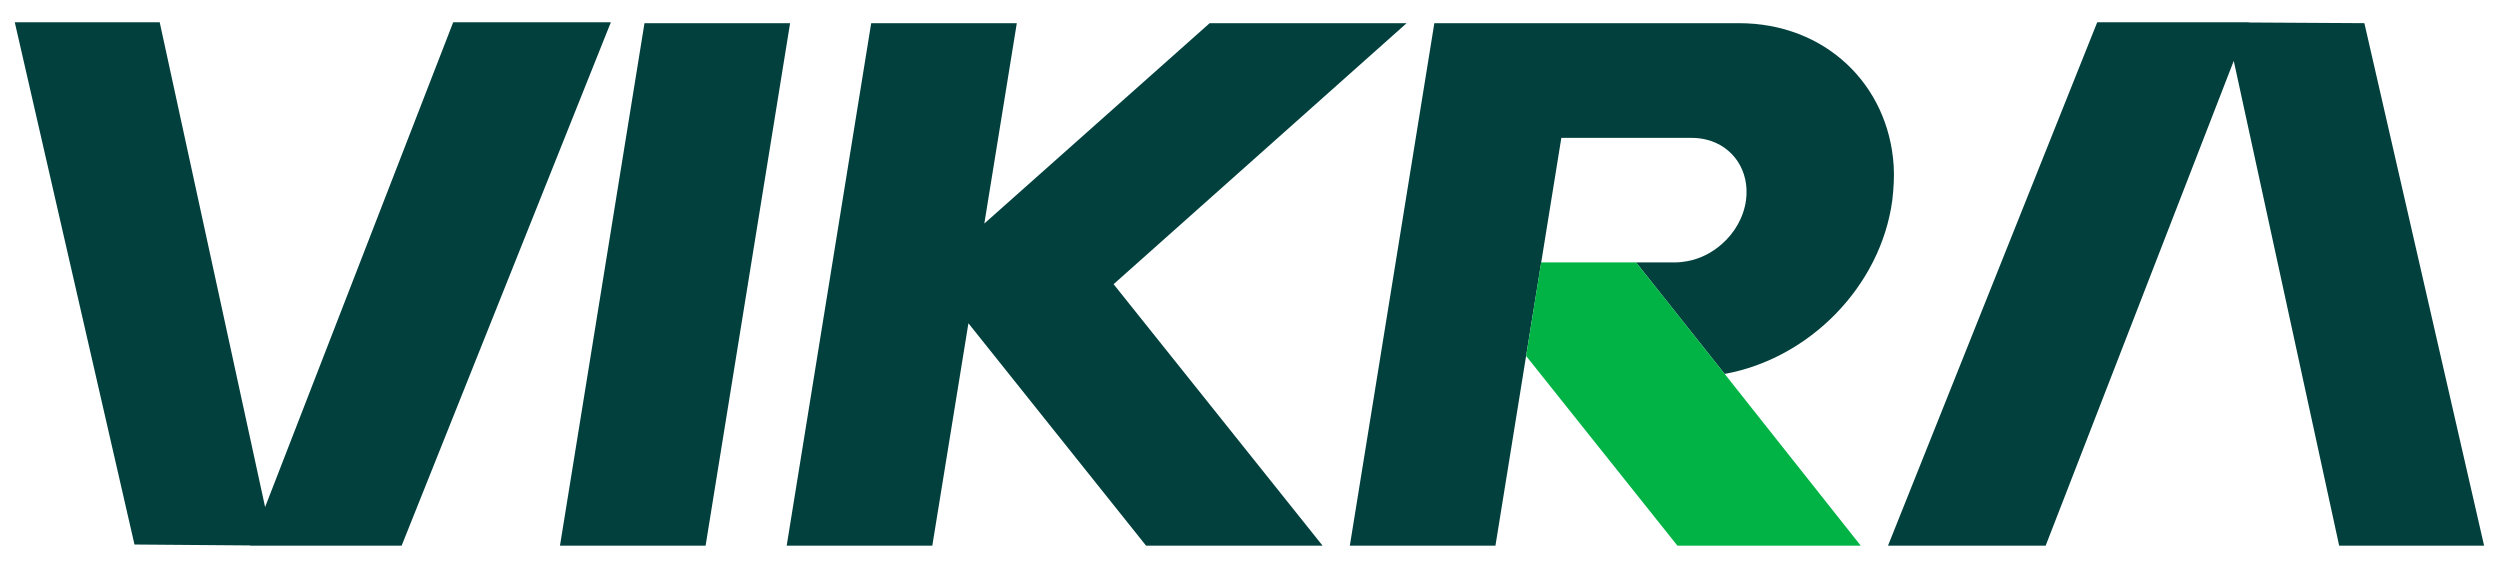 <?xml version="1.0" encoding="UTF-8"?>
<svg xmlns="http://www.w3.org/2000/svg" version="1.1" viewBox="0 0 1100.5 250">
  <defs>
    <style>
      .cls-1 {
        fill: #00b344;
      }

      .cls-2 {
        fill: #01403d;
      }
    </style>
  </defs>
  <!-- Generator: Adobe Illustrator 28.7.0, SVG Export Plug-In . SVG Version: 1.2.0 Build 136)  -->
  <g>
    <g id="Layer_1">
      <polygon class="cls-2" points="199.5 9.8 116.7 223.2 70.3 9.8 6.5 9.8 59.2 239.7 110.1 240.1 110.1 240.2 176.8 240.2 268.9 9.8 199.5 9.8"/>
      <polygon class="cls-2" points="310.6 240.2 246.5 240.2 283.7 10.2 347.8 10.2 310.6 240.2"/>
      <path class="cls-2" d="M833,88.1c-5.1,38.1-36.7,69.8-73.8,76.5l-39-49.1h17.3c1.7,0,3.4-.2,5.1-.5,5.7-1,11-3.7,15.4-7.6,5.6-4.9,9.6-11.8,10.6-19.3,1.7-12.9-5.7-23.7-17.3-26.6-2-.5-4.1-.8-6.4-.8h-57.6l-29,179.5h-64.1l37.2-230h134.1c37.9,0,65.8,26.9,68.1,62.7.3,4.9,0,10-.6,15.2Z"/>
      <polygon class="cls-2" points="619.2 10.2 532.5 10.2 433.3 98.4 447.6 10.2 383.5 10.2 346.3 240.2 410.4 240.2 426.3 142.3 504.5 240.2 582.2 240.2 490.2 125.1 619.2 10.2"/>
      <polygon class="cls-2" points="1093.5 240.2 1040.8 10.2 989.9 9.9 989.9 9.8 923.2 9.8 831.1 240.2 900.5 240.2 983.3 26.8 1029.7 240.2 1093.5 240.2"/>
      <polygon class="cls-1" points="819.1 240.2 738.4 240.2 671.8 156.7 678.4 115.5 720.2 115.5 759.2 164.6 819.1 240.2"/>
    </g>
  </g>
</svg>